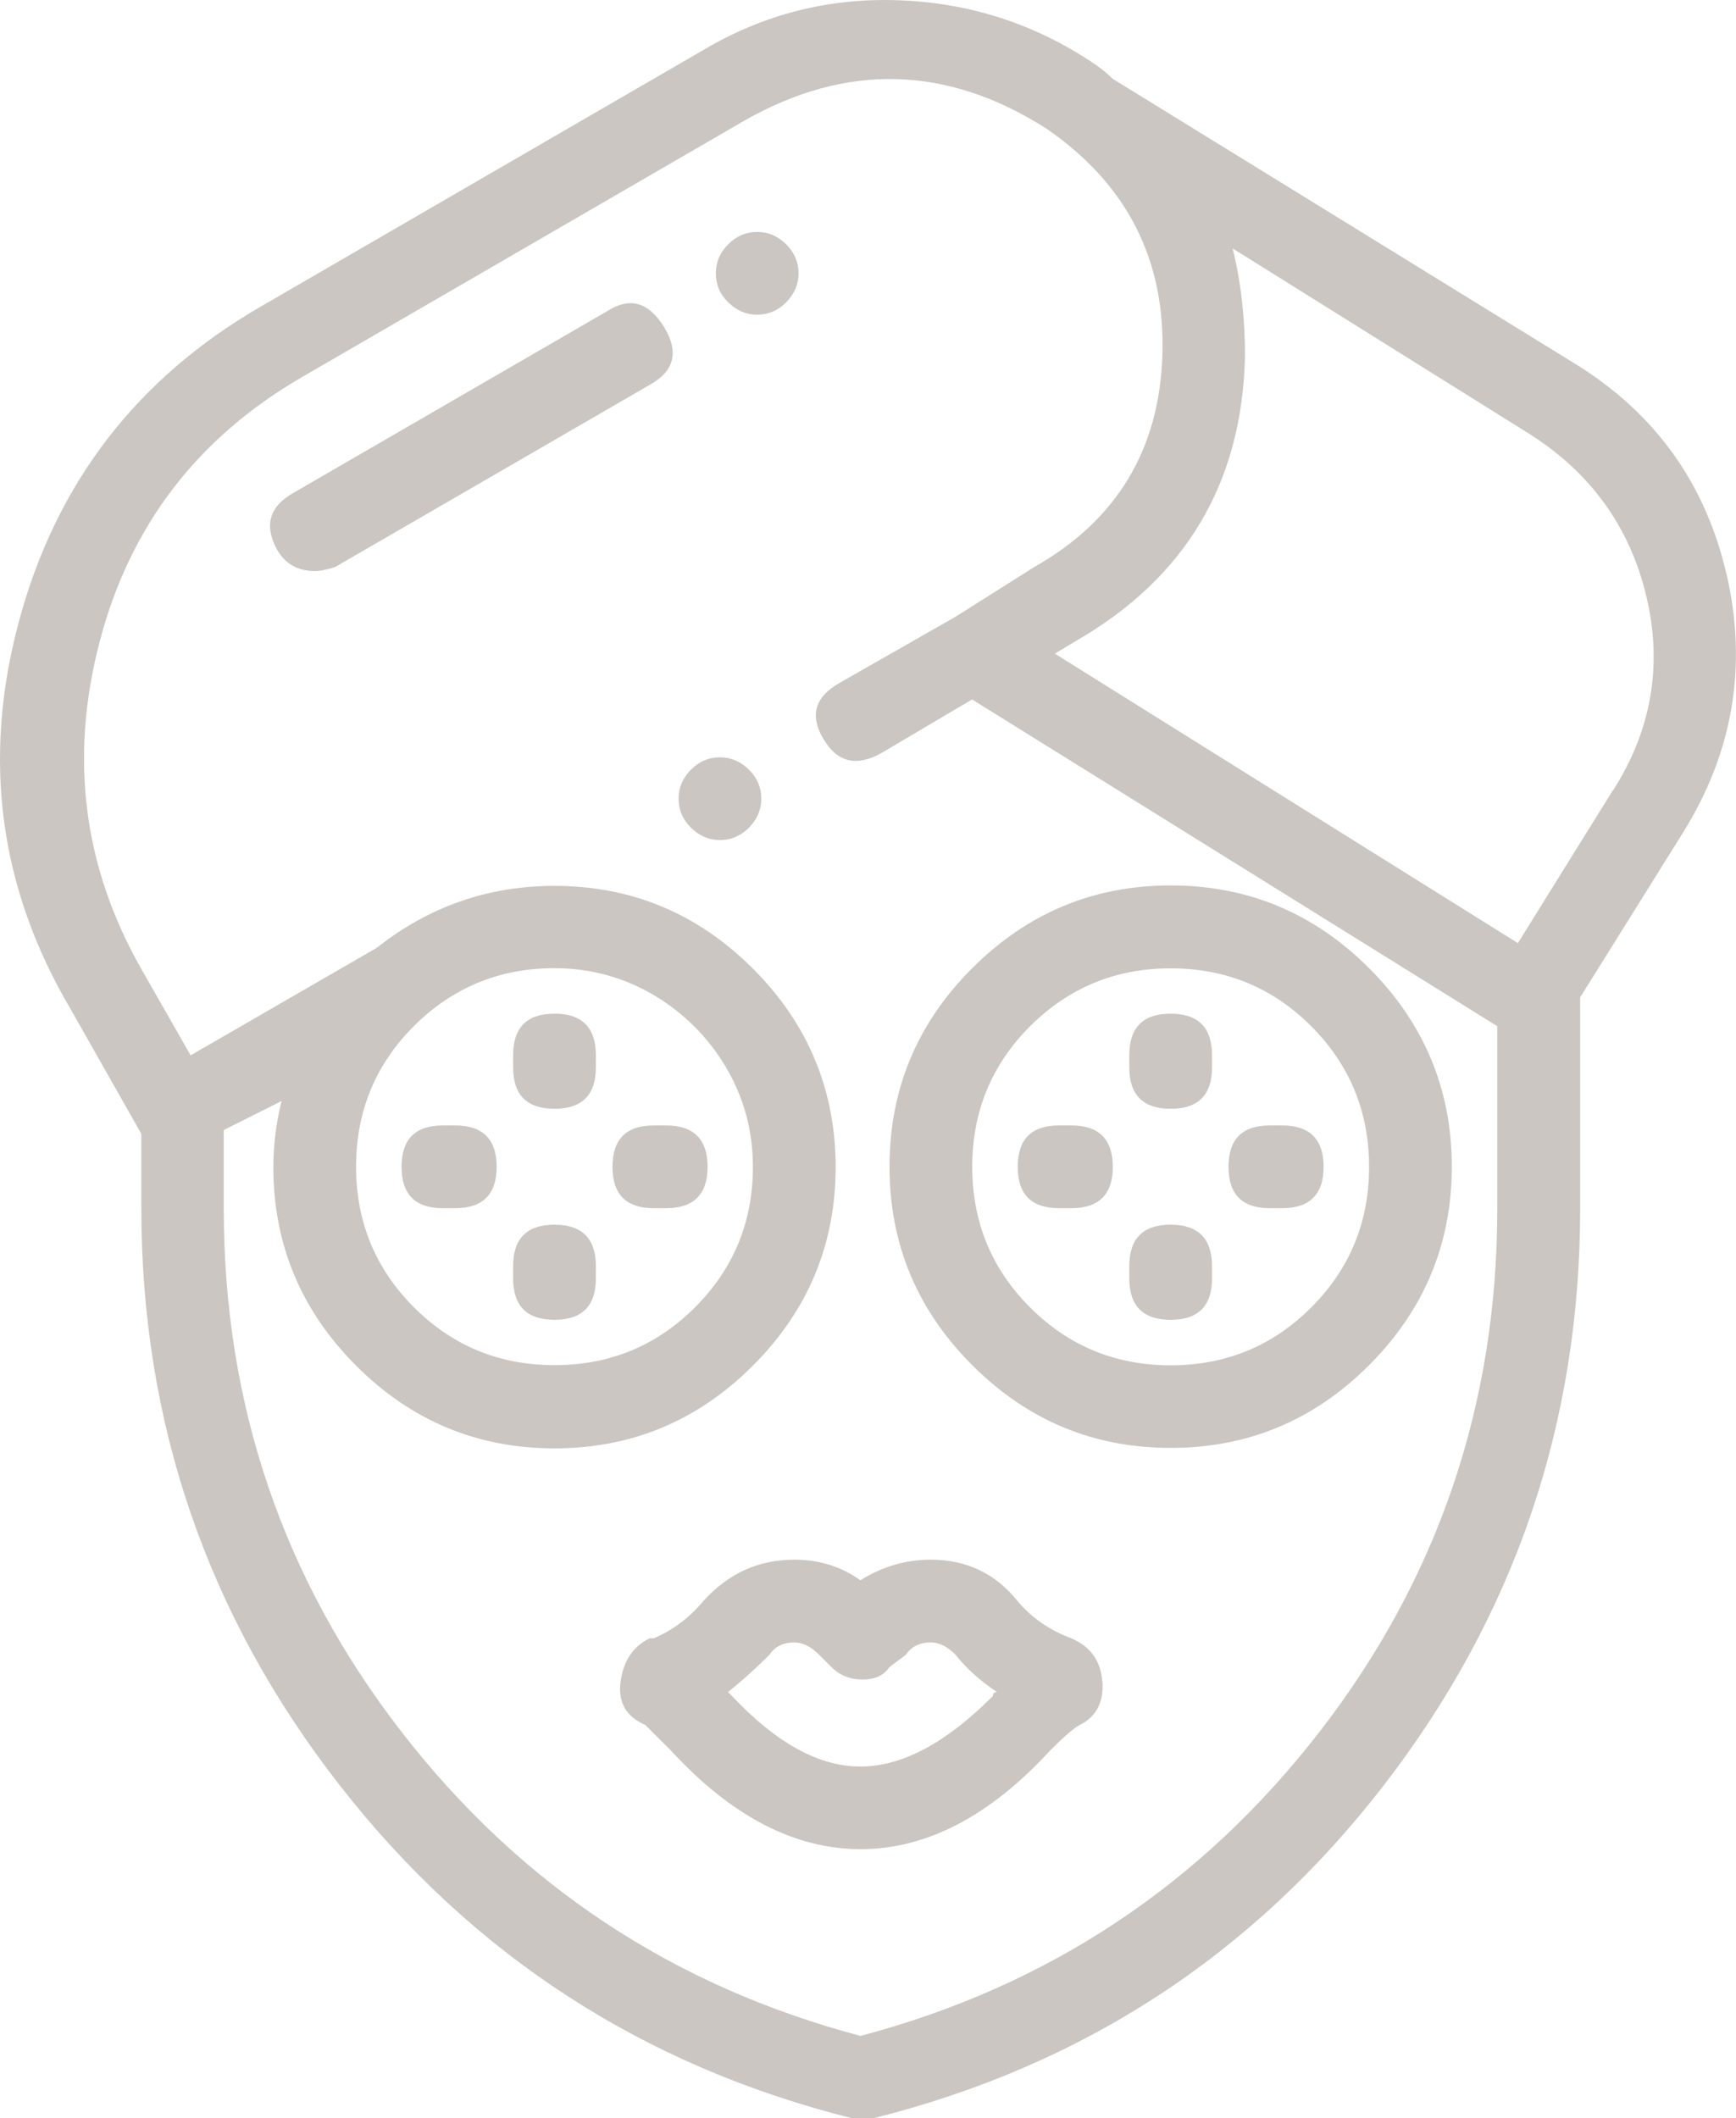 <?xml version="1.0" encoding="UTF-8"?>
<svg id="Layer_1" data-name="Layer 1" xmlns="http://www.w3.org/2000/svg" viewBox="0 0 113.74 138.73">
  <defs>
    <style>
      .cls-1 {
        fill: #cbc6c2;
      }
    </style>
  </defs>
  <path class="cls-1" d="M113.14,37.68c1.35,5.96.41,11.56-2.84,16.8l-6.77,10.84v13.82c0,14.09-4.29,26.68-12.87,37.79-8.58,11.11-19.73,18.38-33.46,21.81h-1.35c-13.73-3.43-24.92-10.7-33.59-21.81-8.67-11.11-13-23.7-13-37.79v-4.88l-4.61-8.13C-.06,58.18-1.19,49.69,1.25,40.66c2.44-9.03,7.72-15.89,15.85-20.59L46.09,3.27C50.06.92,54.35-.16,58.95.02c4.61.18,8.8,1.54,12.6,4.06.54.36.99.72,1.35,1.08l30.34,18.69c5.24,3.25,8.53,7.86,9.89,13.82ZM98.1,79.13v-11.92l-34.41-21.4-5.96,3.52c-1.63.91-2.89.59-3.79-.95-.91-1.53-.54-2.75,1.08-3.66l7.59-4.33,5.15-3.25c5.42-3.07,8.22-7.72,8.4-13.95.18-6.23-2.35-11.15-7.59-14.76-6.5-4.15-13.1-4.33-19.78-.54l-28.99,16.8c-6.87,3.98-11.29,9.75-13.27,17.34-1.99,7.59-1.08,14.72,2.71,21.4l3.25,5.69,12.19-7.04c3.43-2.71,7.31-4.06,11.65-4.06,5.05,0,9.39,1.81,13,5.42,3.61,3.61,5.42,7.95,5.42,13s-1.81,9.39-5.42,13c-3.62,3.62-7.95,5.42-13,5.42s-9.39-1.8-13-5.42c-3.61-3.61-5.42-7.95-5.42-13,0-1.44.18-2.89.54-4.33l-3.79,1.9v5.15c0,12.83,3.88,24.25,11.65,34.27,7.76,10.02,17.79,16.66,30.07,19.91,12.28-3.25,22.3-9.89,30.07-19.91,7.76-10.02,11.65-21.44,11.65-34.27ZM43.51,21.42c.99,1.63.68,2.89-.95,3.79l-20.59,11.92c-.54.18-.99.27-1.35.27-1.08,0-1.9-.45-2.44-1.35-.91-1.63-.54-2.89,1.08-3.79l20.59-11.92c1.44-.9,2.66-.54,3.66,1.08ZM27.12,67.2c-2.53,2.53-3.79,5.6-3.79,9.21s1.26,6.68,3.79,9.21c2.53,2.53,5.6,3.79,9.21,3.79s6.68-1.26,9.21-3.79,3.79-5.6,3.79-9.21c0-2.35-.59-4.51-1.76-6.5-1.18-1.99-2.76-3.56-4.74-4.74-1.99-1.17-4.16-1.76-6.5-1.76-3.61,0-6.68,1.27-9.21,3.79ZM29.83,73.71c1.8,0,2.71.91,2.71,2.71s-.91,2.71-2.71,2.71h-.81c-1.81,0-2.71-.9-2.71-2.71s.9-2.71,2.71-2.71h.81ZM36.33,66.39c1.8,0,2.71.91,2.71,2.71v.81c0,1.81-.91,2.71-2.71,2.71s-2.71-.9-2.71-2.71v-.81c0-1.8.9-2.71,2.71-2.71ZM36.33,80.21c1.8,0,2.71.91,2.71,2.71v.81c0,1.81-.91,2.71-2.71,2.71s-2.71-.9-2.71-2.71v-.81c0-1.8.9-2.71,2.71-2.71ZM43.65,73.71c1.8,0,2.71.91,2.71,2.71s-.91,2.71-2.71,2.71h-.81c-1.81,0-2.71-.9-2.71-2.71s.9-2.71,2.71-2.71h.81ZM72.23,110.14c.09,1.35-.41,2.3-1.49,2.84-.36.18-.99.72-1.9,1.63-3.97,4.33-8.13,6.5-12.46,6.5s-8.49-2.17-12.46-6.5c-.91-.9-1.45-1.44-1.63-1.63-1.27-.54-1.81-1.49-1.63-2.84.18-1.35.81-2.3,1.9-2.84h.27c1.26-.54,2.35-1.35,3.25-2.44,1.63-1.8,3.61-2.71,5.96-2.71,1.63,0,3.07.45,4.33,1.35,1.44-.9,2.98-1.35,4.61-1.35,2.35,0,4.24.91,5.69,2.71.9,1.08,2.07,1.9,3.52,2.44,1.26.54,1.94,1.49,2.03,2.84ZM47.17,49.6c.72,0,1.35.27,1.9.81s.81,1.18.81,1.9-.27,1.35-.81,1.9c-.54.54-1.18.81-1.9.81s-1.35-.27-1.9-.81c-.54-.54-.81-1.17-.81-1.9s.27-1.35.81-1.9c.54-.54,1.17-.81,1.9-.81ZM49.61,15.19c.72,0,1.35.27,1.9.81.54.54.81,1.18.81,1.9s-.27,1.35-.81,1.9-1.18.81-1.9.81-1.35-.27-1.9-.81-.81-1.17-.81-1.9.27-1.35.81-1.9c.54-.54,1.17-.81,1.9-.81ZM65.05,111.09c0-.18.09-.27.27-.27-1.08-.72-1.99-1.53-2.71-2.44-.54-.54-1.08-.81-1.63-.81-.72,0-1.27.27-1.63.81l-1.08.81c-.36.54-.95.81-1.76.81s-1.49-.27-2.03-.81l-.81-.81c-.54-.54-1.08-.81-1.63-.81-.72,0-1.27.27-1.63.81-.91.91-1.81,1.72-2.71,2.44l.27.27c2.89,3.07,5.69,4.61,8.4,4.61s5.6-1.53,8.67-4.61ZM63.7,63.41c3.61-3.61,7.95-5.42,13-5.42s9.39,1.81,13,5.42c3.61,3.61,5.42,7.95,5.42,13s-1.81,9.39-5.42,13c-3.61,3.62-7.95,5.42-13,5.42s-9.39-1.8-13-5.42c-3.62-3.61-5.42-7.95-5.42-13s1.8-9.39,5.42-13ZM67.49,85.63c2.53,2.53,5.6,3.79,9.21,3.79s6.68-1.26,9.21-3.79,3.79-5.6,3.79-9.21-1.27-6.68-3.79-9.21c-2.53-2.53-5.6-3.79-9.21-3.79s-6.68,1.27-9.21,3.79c-2.53,2.53-3.79,5.6-3.79,9.21s1.26,6.68,3.79,9.21ZM70.2,73.71c1.8,0,2.71.91,2.71,2.71s-.91,2.71-2.71,2.71h-.81c-1.81,0-2.71-.9-2.71-2.71s.9-2.71,2.71-2.71h.81ZM105.69,51.76c2.53-3.97,3.25-8.22,2.17-12.73-1.08-4.51-3.62-8.03-7.59-10.57l-19.51-12.19c.54,2.17.81,4.52.81,7.04-.18,8.31-3.89,14.54-11.11,18.69l-1.35.81,30.34,18.96,6.23-10.02ZM76.7,66.39c1.8,0,2.71.91,2.71,2.71v.81c0,1.81-.91,2.71-2.71,2.71s-2.71-.9-2.71-2.71v-.81c0-1.8.9-2.71,2.71-2.71ZM76.7,80.21c1.8,0,2.71.91,2.71,2.71v.81c0,1.81-.91,2.71-2.71,2.71s-2.71-.9-2.71-2.71v-.81c0-1.8.9-2.71,2.71-2.71ZM84.01,73.71c1.8,0,2.71.91,2.71,2.71s-.91,2.71-2.71,2.71h-.81c-1.81,0-2.71-.9-2.71-2.71s.9-2.71,2.71-2.71h.81Z"/>
</svg>